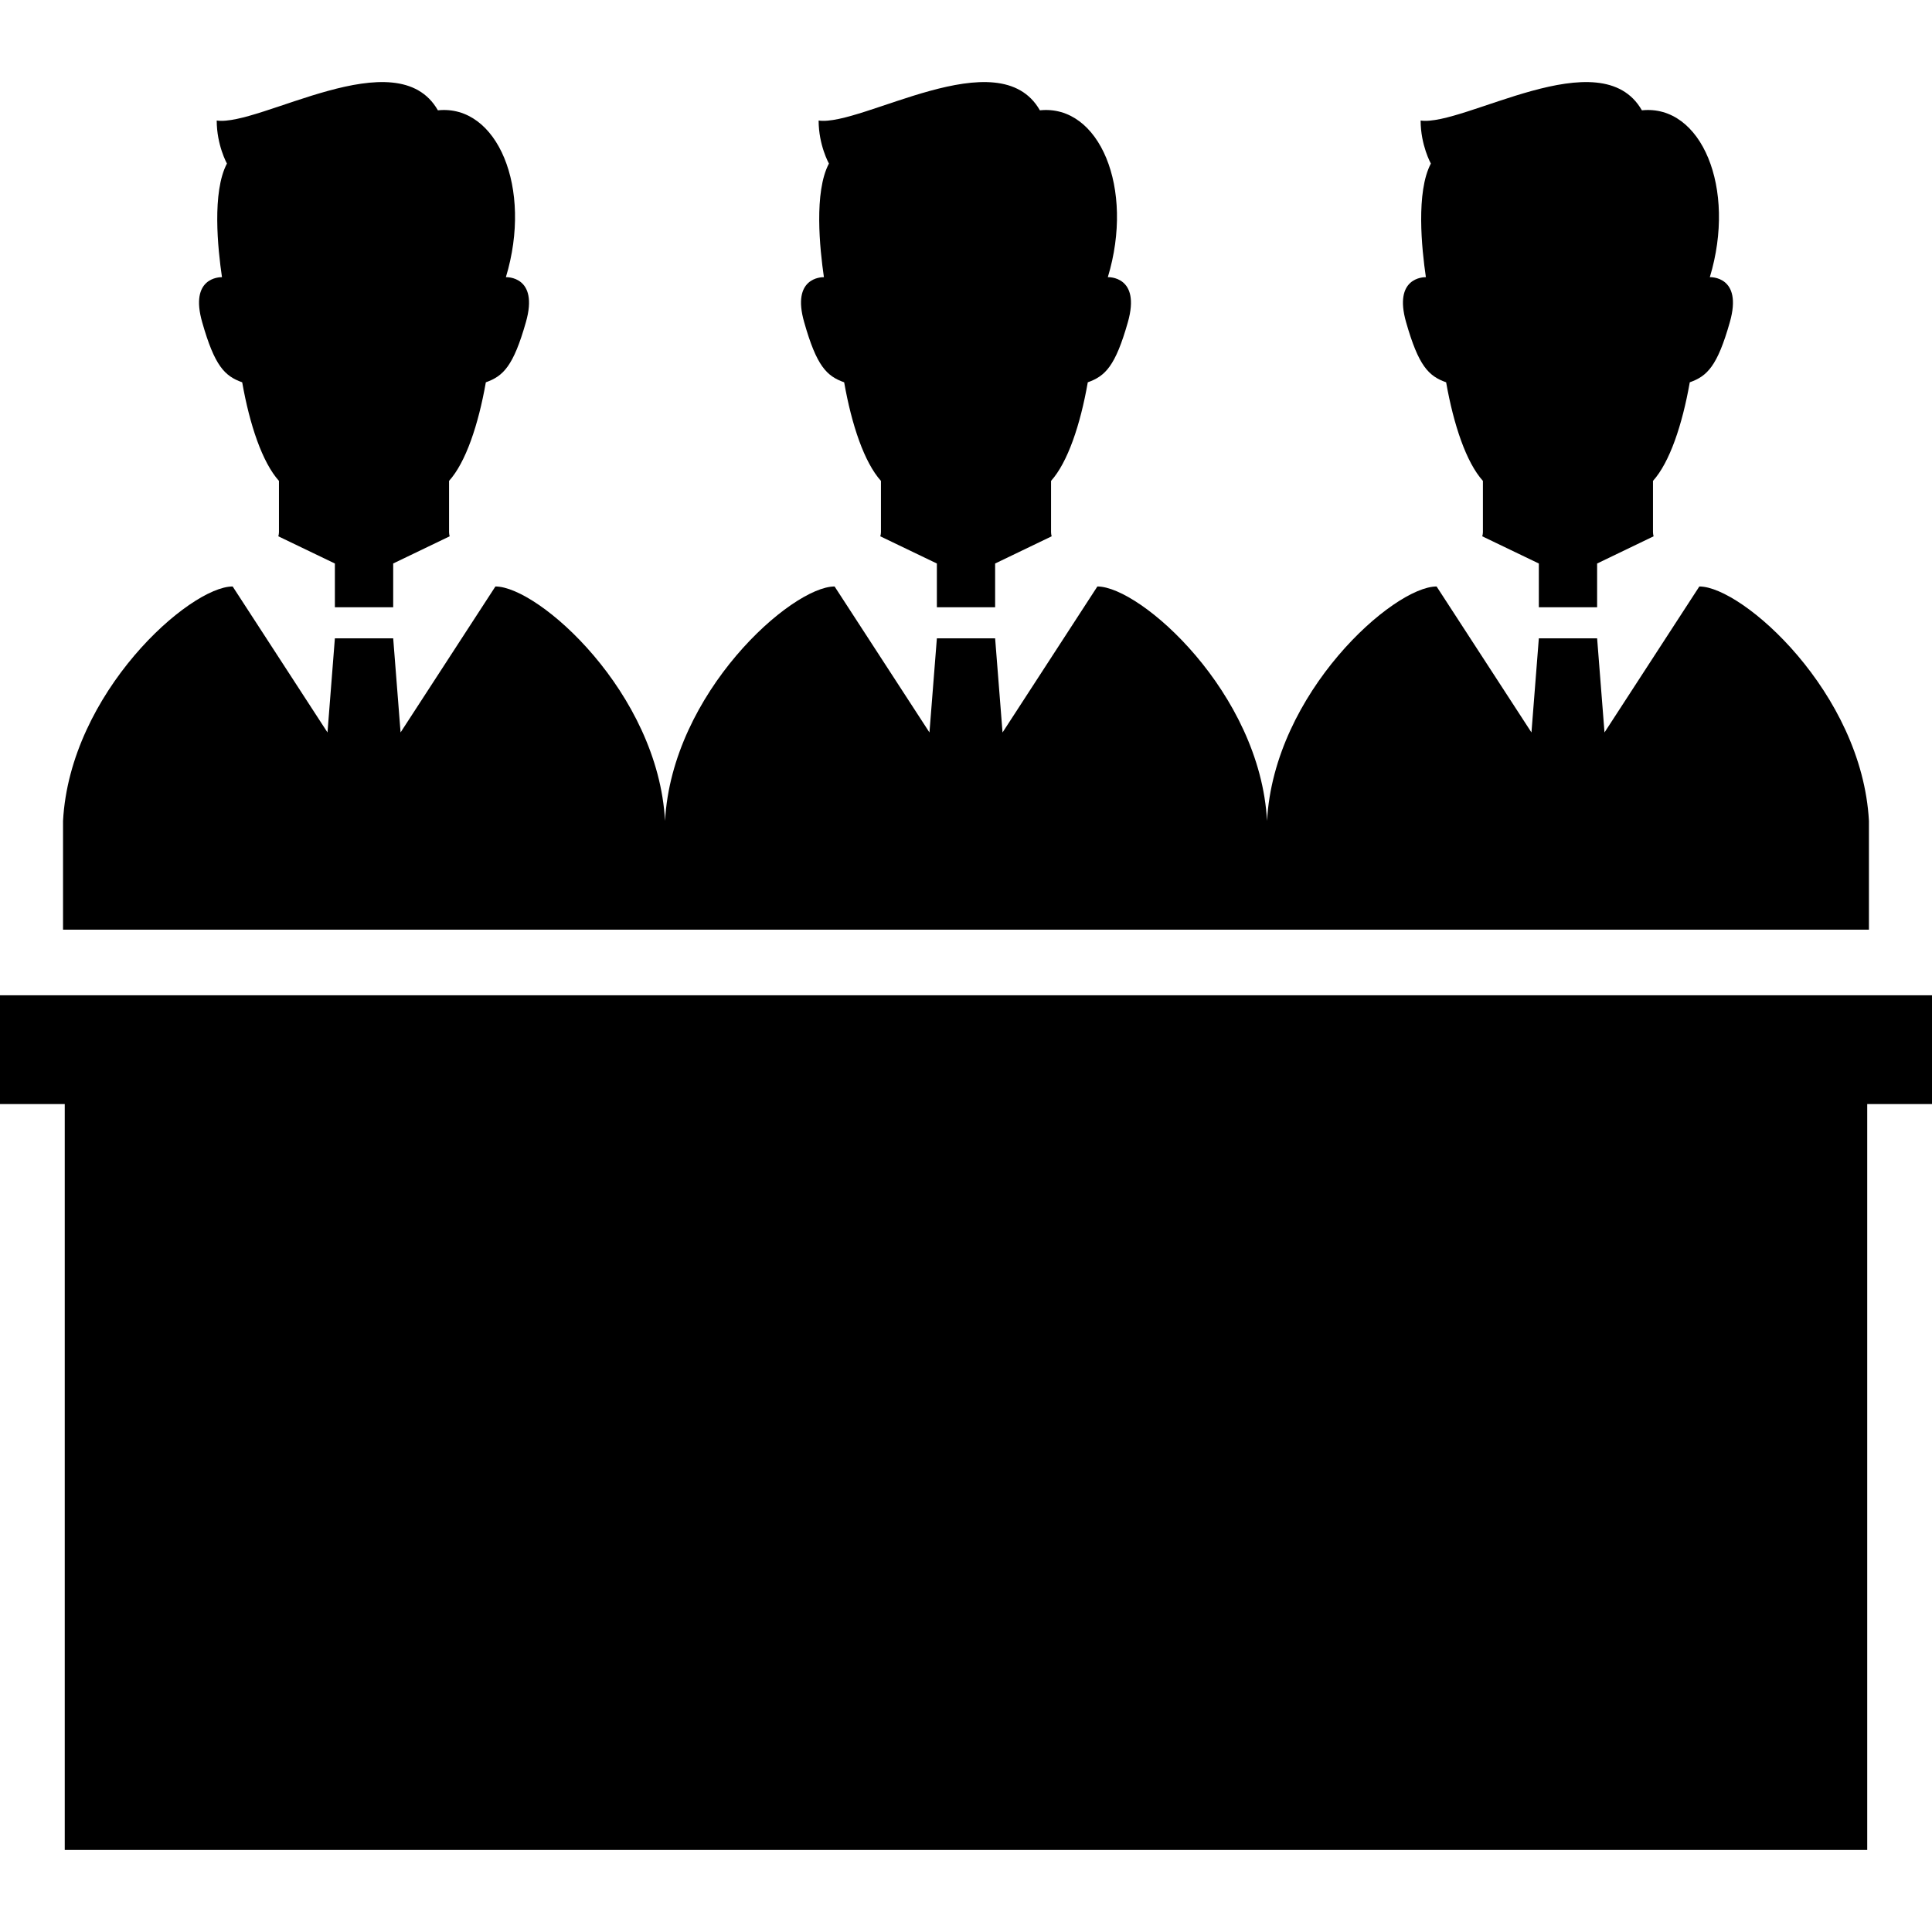 <?xml version="1.0" encoding="utf-8"?>

<!DOCTYPE svg PUBLIC "-//W3C//DTD SVG 1.1//EN" "http://www.w3.org/Graphics/SVG/1.1/DTD/svg11.dtd">
<!-- Uploaded to: SVG Repo, www.svgrepo.com, Generator: SVG Repo Mixer Tools -->
<svg height="800px" width="800px" version="1.1" id="_x32_" xmlns="http://www.w3.org/2000/svg" xmlns:xlink="http://www.w3.org/1999/xlink" 
	 viewBox="0 0 512 512"  xml:space="preserve">
<style type="text/css">
	.st0{fill:#000000;}
</style>
<g>
	<polygon class="st0" points="0,263.761 0,292.587 17.159,292.587 17.159,490.251 494.833,490.251 494.833,292.587 512,292.587 
		512,263.761 	"/>
	<path class="st0" d="M223.712,101.315c1.987,11.283,5.328,21.221,9.749,26.127c0,5.876,0,10.172,0,13.598
		c0,0.344-0.063,0.704-0.172,1.088l14.992,7.206v11.596h15.438v-11.596l14.977-7.206c-0.095-0.384-0.157-0.744-0.157-1.088
		c0-3.427,0-7.722,0-13.598c4.405-4.906,7.762-14.844,9.734-26.127c4.647-1.65,7.316-4.304,10.618-15.915
		c3.521-12.371-5.305-11.948-5.305-11.948c7.151-23.63-2.262-45.844-18.004-44.217c-10.853-18.99-47.229,4.335-58.638,2.707
		c0,6.526,2.731,11.401,2.731,11.401c-3.99,7.535-2.433,22.527-1.33,30.109c-0.649-0.008-8.638,0.078-5.226,11.948
		C216.411,97.012,219.056,99.665,223.712,101.315z"/>
	<path class="st0" d="M64.184,101.315c1.987,11.283,5.336,21.221,9.742,26.127c0,5.876,0,10.172,0,13.598
		c0,0.344-0.062,0.704-0.164,1.088l14.984,7.206v11.596h15.454v-11.604l14.96-7.198c-0.094-0.384-0.156-0.744-0.156-1.088
		c0-3.427,0-7.722,0-13.598c4.421-4.906,7.762-14.844,9.749-26.127c4.64-1.65,7.3-4.304,10.61-15.915
		c3.537-12.371-5.297-11.948-5.297-11.948c7.144-23.63-2.277-45.844-18.02-44.217c-10.845-18.99-47.214,4.335-58.614,2.707
		c0,6.526,2.708,11.401,2.708,11.401c-3.975,7.535-2.434,22.527-1.314,30.109c-0.65-0.008-8.646,0.078-5.242,11.948
		C56.884,97.012,59.545,99.665,64.184,101.315z"/>
	<path class="st0" d="M383.239,101.315c1.995,11.283,5.328,21.221,9.749,26.127c0,5.876,0,10.172,0,13.598
		c0,0.344-0.07,0.704-0.172,1.088l14.992,7.206v11.596h15.446v-11.596l14.96-7.206c-0.086-0.384-0.156-0.744-0.156-1.088
		c0-3.427,0-7.722,0-13.598c4.421-4.906,7.762-14.844,9.75-26.127c4.648-1.65,7.308-4.304,10.61-15.915
		c3.53-12.371-5.297-11.948-5.297-11.948c7.136-23.63-2.261-45.844-18.004-44.217c-10.868-18.99-47.229,4.335-58.637,2.707
		c0,6.526,2.714,11.401,2.714,11.401c-3.975,7.535-2.433,22.527-1.322,30.109c-0.642-0.008-8.631,0.078-5.242,11.948
		C375.947,97.012,378.591,99.665,383.239,101.315z"/>
	<path class="st0" d="M495.287,217.55c-1.855-33.998-33.521-62.128-44.945-62.128l-25.132,38.686l-1.956-24.945h-15.446
		l-1.956,24.945l-25.14-38.686c-11.416,0-43.098,28.13-44.936,62.128c-1.862-33.998-33.537-62.128-44.96-62.128l-25.133,38.693
		l-1.964-24.952h-15.438l-1.964,24.945l-25.14-38.686c-11.408,0-43.09,28.13-44.936,62.128
		c-1.862-33.998-33.528-62.128-44.952-62.128l-25.132,38.678l-1.956-24.937H88.746l-1.956,24.945l-25.132-38.686
		c-11.409,0-43.106,28.13-44.953,62.128v28.825h478.582V217.55z"/>
</g>
</svg>